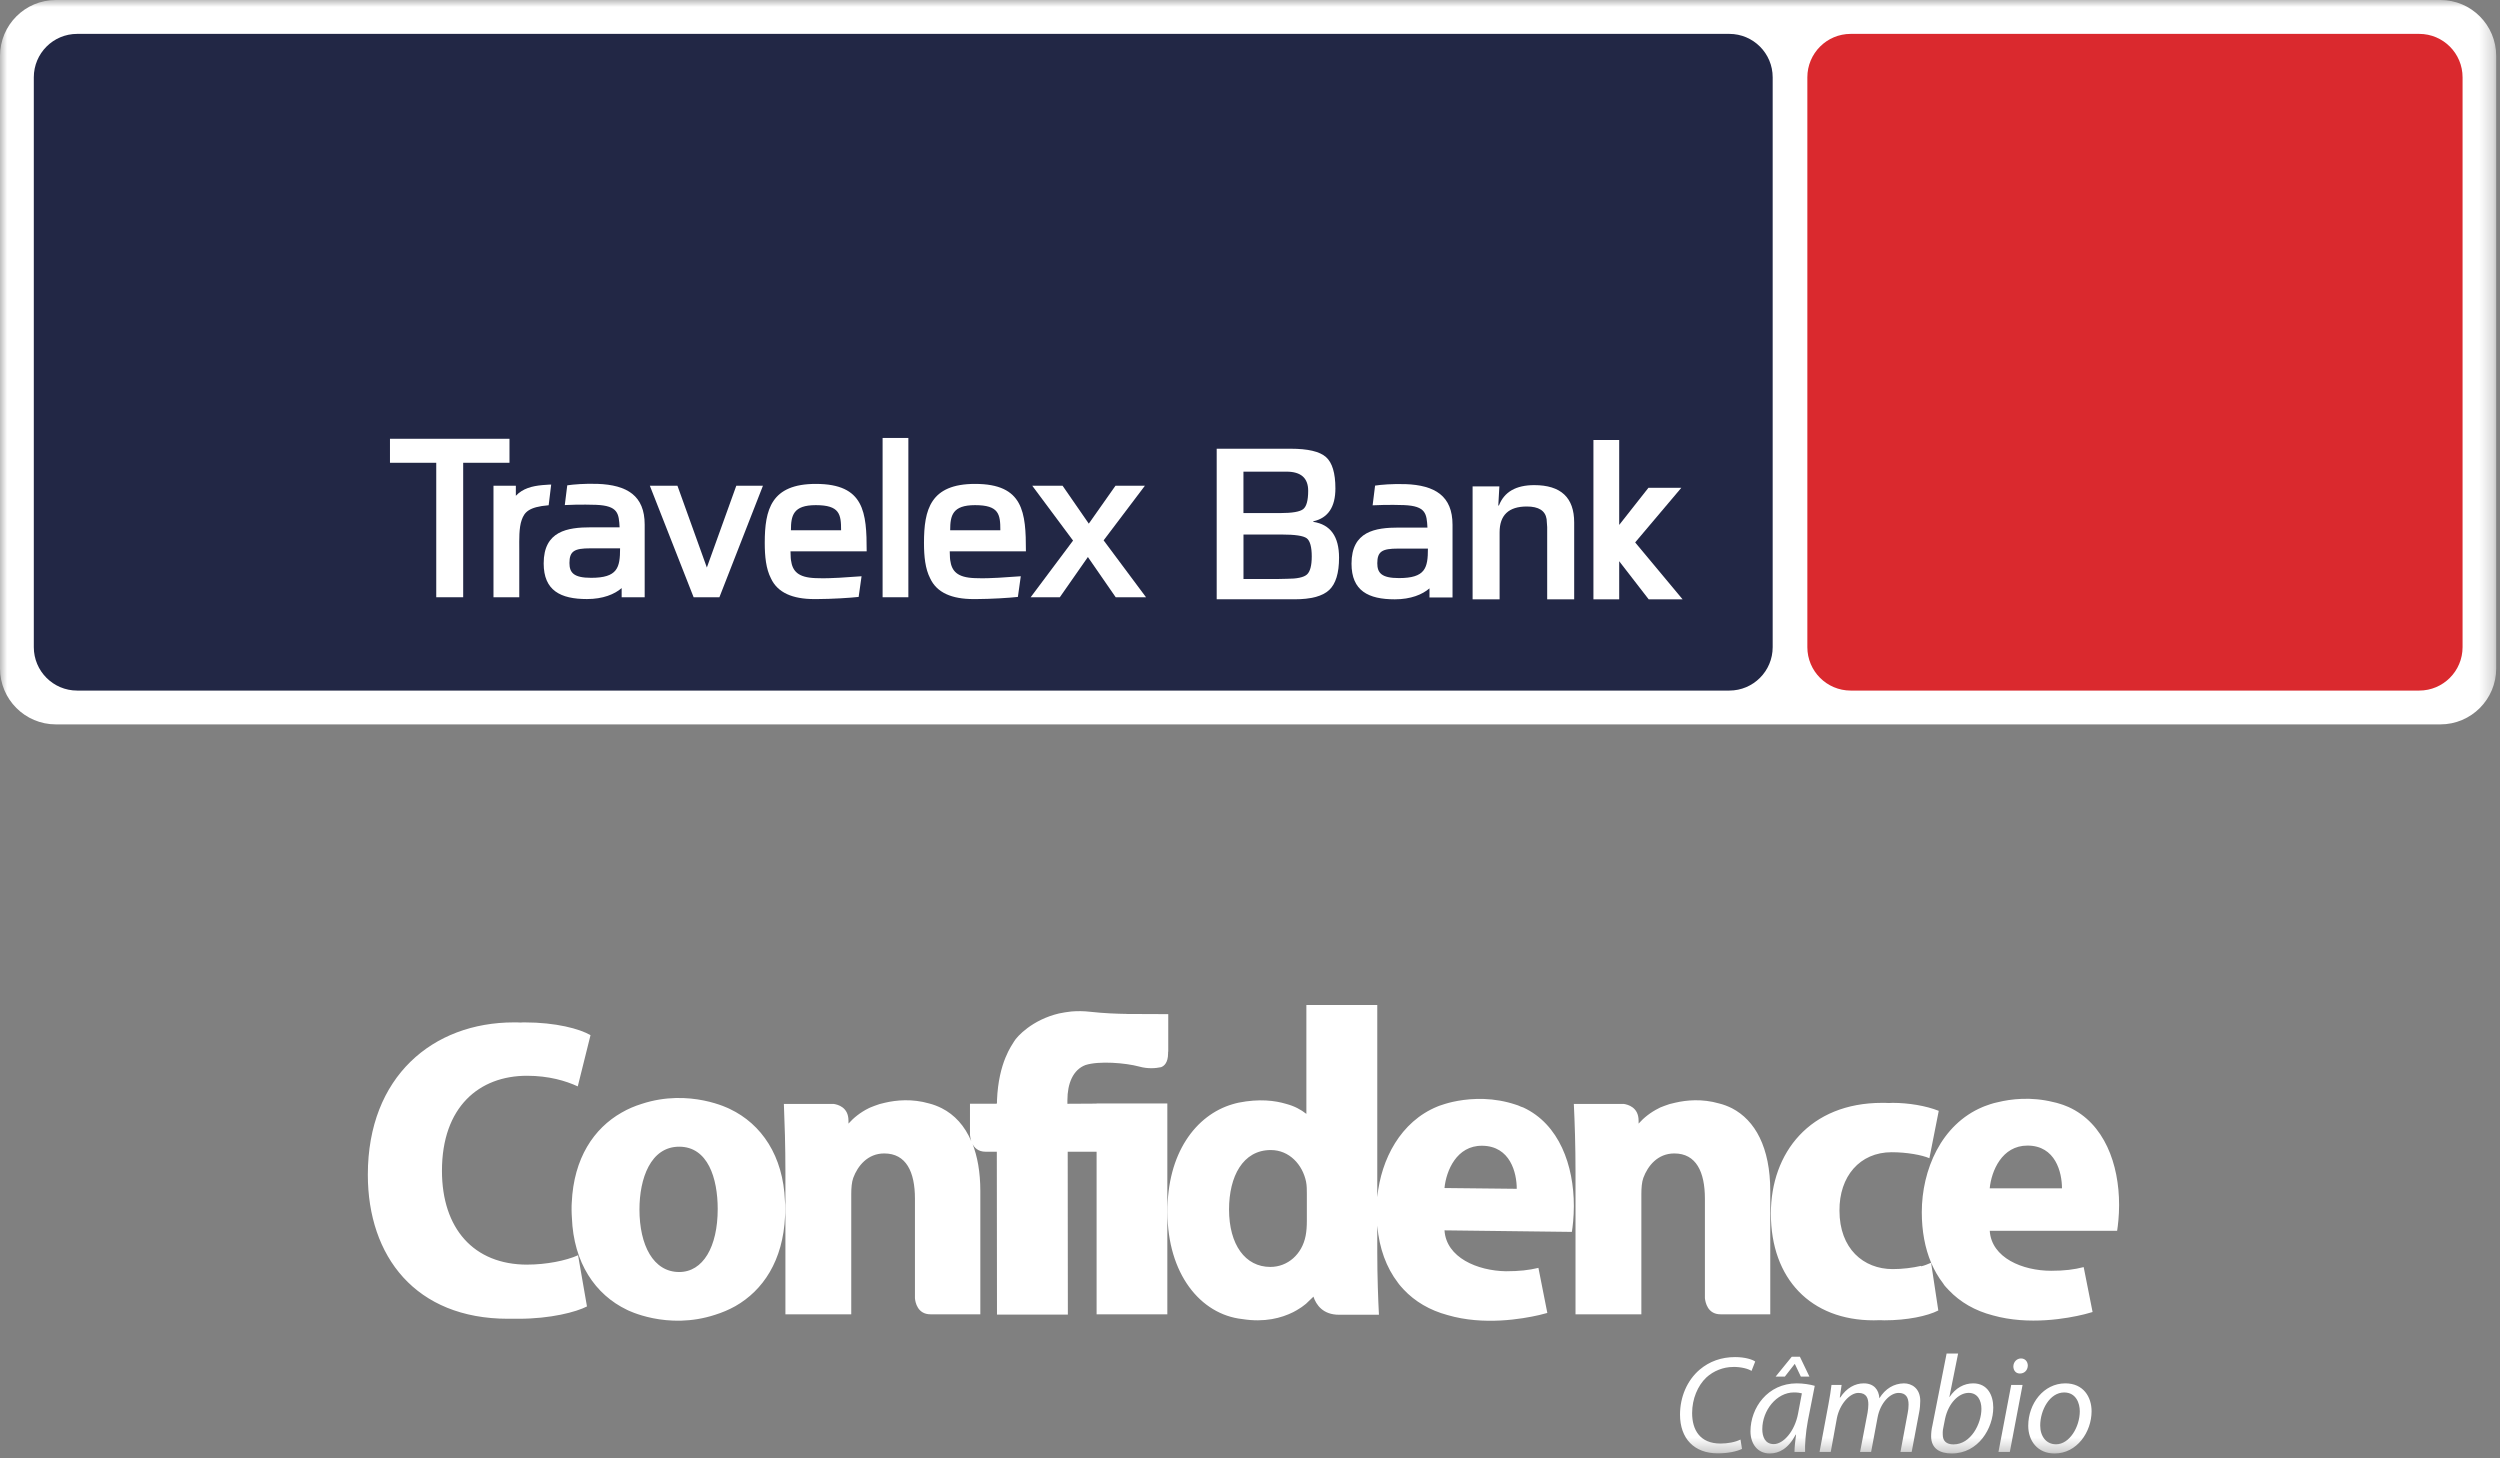 <svg width="180" height="105" viewBox="0 0 180 105" fill="none" xmlns="http://www.w3.org/2000/svg">
<rect x="0" y="0" width="180" height="105" fill="#808080" stroke="none"/>
<g clip-path="url(#clip0_925_387)">
<mask id="mask0_925_387" style="mask-type:luminance" maskUnits="userSpaceOnUse" x="0" y="0" width="180" height="105">
<path d="M179.727 0H0V104.651H179.727V0Z" fill="white"/>
</mask>
<g mask="url(#mask0_925_387)">
<path d="M175.704 52.156H4.023C1.802 52.156 0 50.352 0 48.126V4.032C0 1.804 1.8 0 4.023 0H175.706C177.927 0 179.727 1.804 179.727 4.032V48.126C179.727 50.352 177.927 52.156 175.706 52.156" fill="white"/>
<path d="M124.511 49.721H5.554C3.831 49.721 2.434 48.32 2.434 46.594V5.568C2.434 3.841 3.831 2.44 5.554 2.44H124.512C126.235 2.44 127.633 3.839 127.633 5.568V46.594C127.633 48.32 126.235 49.721 124.512 49.721" fill="#222745"/>
<path d="M174.185 49.721H133.249C131.527 49.721 130.129 48.32 130.129 46.594V5.568C130.129 3.841 131.527 2.44 133.249 2.44H174.185C175.907 2.44 177.305 3.839 177.305 5.568V46.594C177.305 48.32 175.907 49.721 174.185 49.721Z" fill="#DA292E"/>
<path d="M33.349 33.32V43.002H31.41V33.32H28.078V31.592H36.683V33.32H33.349Z" fill="white"/>
<path d="M51.797 43.002H49.941L46.789 34.973H48.776L50.894 40.862L53.013 34.973H54.932L51.797 43.002Z" fill="white"/>
<path d="M65.402 31.533H63.547V43.002H65.402V31.533Z" fill="white"/>
<path d="M80.33 43.002L78.328 40.106L76.307 43.002H74.207L77.26 38.922L74.322 34.973H76.506L78.393 37.703L80.315 34.973H82.433L79.461 38.905L82.514 43.002H80.33Z" fill="white"/>
<path d="M39.054 34.927C38.301 34.995 37.633 35.173 37.141 35.697V34.973H35.531V43.002H37.387V39.514C37.387 38.889 37.355 38 37.567 37.425C37.757 36.901 38.044 36.496 39.504 36.378L39.685 34.888C39.685 34.888 39.492 34.888 39.052 34.927" fill="white"/>
<path d="M42.559 41.603C41.295 41.603 41 41.225 41 40.533C41 39.678 41.361 39.48 42.494 39.48H44.646C44.646 40.879 44.464 41.603 42.559 41.603ZM43.019 34.839C42.13 34.807 41.248 34.88 40.842 34.944L40.665 36.365C41.761 36.306 42.849 36.345 42.92 36.348C44.52 36.414 44.555 36.983 44.612 37.967H42.559C40.852 37.967 39.145 38.23 39.145 40.566C39.145 42.523 40.359 43.132 42.263 43.132C43.413 43.132 44.25 42.786 44.759 42.343V43.001H46.417V37.767C46.417 35.695 45.161 34.915 43.017 34.838" fill="white"/>
<path d="M58.737 36.37C60.461 36.37 60.559 37.028 60.559 38.181H56.947C56.947 37.111 57.11 36.37 58.737 36.37ZM58.725 41.625C57.465 41.581 57.058 41.132 56.95 40.332C56.945 40.295 56.942 40.258 56.938 40.221C56.938 40.202 56.935 40.184 56.933 40.163C56.922 40.017 56.916 39.861 56.916 39.694H62.401C62.401 36.898 62.238 34.841 58.74 34.841C55.522 34.841 55.062 36.684 55.062 39.087C55.062 40.077 55.155 40.955 55.505 41.637C55.985 42.678 57.07 43.132 58.627 43.134C58.678 43.134 58.728 43.134 58.779 43.134C58.782 43.134 58.786 43.134 58.791 43.134C58.792 43.134 58.796 43.134 58.799 43.134C59.927 43.129 61.184 43.049 61.823 42.978L62.032 41.49C60.936 41.551 59.976 41.671 58.73 41.625" fill="white"/>
<path d="M70.203 36.37C71.927 36.37 72.025 37.028 72.025 38.181H68.413C68.413 37.111 68.576 36.37 70.203 36.37ZM70.189 41.625C68.93 41.581 68.522 41.132 68.415 40.332C68.409 40.295 68.406 40.258 68.403 40.221C68.403 40.202 68.4 40.184 68.398 40.163C68.386 40.017 68.381 39.861 68.381 39.694H73.866C73.866 36.898 73.702 34.841 70.205 34.841C66.987 34.841 66.527 36.684 66.527 39.087C66.527 40.077 66.62 40.955 66.97 41.637C67.45 42.678 68.534 43.132 70.092 43.134C70.142 43.134 70.193 43.134 70.243 43.134C70.247 43.134 70.25 43.134 70.255 43.134C70.257 43.134 70.26 43.134 70.264 43.134C71.392 43.129 72.648 43.049 73.288 42.978L73.496 41.49C72.4 41.551 71.441 41.671 70.195 41.625" fill="white"/>
<path d="M121.147 43.151L117.732 39.054L121.056 35.121H118.687L116.582 37.795V31.682H114.727V43.153H116.582V40.407L118.705 43.151H121.147Z" fill="white"/>
<path d="M100.724 41.622C99.46 41.622 99.165 41.244 99.165 40.552C99.165 39.696 99.525 39.499 100.658 39.499H102.81C102.81 40.898 102.628 41.622 100.724 41.622ZM101.184 34.858C100.294 34.826 99.412 34.898 99.006 34.963L98.829 36.383C99.926 36.325 101.014 36.363 101.084 36.367C102.684 36.432 102.719 37.001 102.776 37.985H100.724C99.017 37.985 97.309 38.248 97.309 40.584C97.309 42.542 98.523 43.151 100.427 43.151C101.578 43.151 102.414 42.805 102.923 42.361V43.019H104.582V37.786C104.582 35.712 103.326 34.934 101.182 34.856" fill="white"/>
<path d="M106.027 35.023H107.954L107.878 36.392L107.921 36.4C108.3 35.42 109.148 34.929 110.465 34.929C112.383 34.929 113.341 35.825 113.341 37.615V43.151H111.397V37.948L111.356 37.377C111.264 36.772 110.79 36.468 109.931 36.468C108.624 36.468 107.971 37.089 107.971 38.329V43.151H106.027V35.023Z" fill="white"/>
<path d="M87.602 43.153V32.308H92.921C94.168 32.308 95.017 32.507 95.47 32.907C95.921 33.307 96.149 34.06 96.149 35.167C96.149 36.507 95.619 37.297 94.556 37.535V37.573C95.792 37.764 96.412 38.625 96.412 40.156C96.412 41.263 96.174 42.039 95.698 42.483C95.221 42.928 94.393 43.149 93.209 43.149H87.605L87.602 43.153ZM89.528 36.941H92.185C93.045 36.941 93.594 36.846 93.832 36.655C94.069 36.465 94.189 36.026 94.189 35.336C94.189 34.418 93.669 33.959 92.63 33.959H89.528V36.941ZM89.531 41.69H91.901L92.66 41.673C93.389 41.673 93.869 41.57 94.1 41.364C94.33 41.158 94.446 40.723 94.446 40.059C94.446 39.396 94.326 38.934 94.083 38.755C93.84 38.576 93.244 38.486 92.293 38.486H89.531V41.69Z" fill="white"/>
<path d="M37.964 91.054C34.107 91.054 31.821 88.452 31.821 84.298C31.821 79.691 34.506 77.455 37.942 77.455C39.511 77.455 40.737 77.821 41.599 78.22L42.517 74.532C41.744 74.078 40.031 73.612 37.767 73.612C37.677 73.612 37.59 73.612 37.49 73.624C37.335 73.612 37.17 73.612 37.004 73.612C31.171 73.612 26.484 77.511 26.484 84.575C26.484 90.466 29.921 94.951 36.583 94.951H37.334C39.654 94.951 41.488 94.463 42.262 94.064L41.621 90.377C40.737 90.775 39.312 91.052 37.964 91.052M78.955 94.63H84.048V79.448H78.955V94.63ZM78.955 94.63H84.048V79.448H78.955V94.63ZM138.983 90.942C138.773 91.03 138.565 91.12 138.32 91.175V91.142C137.712 91.285 136.962 91.375 136.276 91.375C134.166 91.375 132.442 89.901 132.442 87.168C132.42 84.708 133.9 82.96 136.198 82.96C137.293 82.96 138.375 83.159 138.916 83.392L139.59 79.981C138.672 79.615 137.413 79.406 136.264 79.406C136.176 79.406 136.088 79.418 136 79.418C135.835 79.406 135.668 79.406 135.513 79.406C130.308 79.406 127.503 82.994 127.503 87.378C127.503 92.085 130.386 95.063 134.905 95.063C135.06 95.063 135.215 95.052 135.37 95.052C135.469 95.052 135.568 95.063 135.668 95.063C137.325 95.063 138.783 94.753 139.558 94.354L139.039 90.922C139.028 90.922 139.005 90.934 138.983 90.944M94.522 93.411C94.478 93.445 94.456 93.477 94.423 93.511L94.522 93.411ZM94.556 93.368C94.556 93.368 94.544 93.379 94.522 93.401V93.413L94.423 93.513C94.335 93.612 94.202 93.734 94.025 93.879M70.005 82.327C69.971 82.283 69.949 82.227 69.939 82.184C69.464 81.055 68.723 80.256 67.807 79.792C67.519 79.649 67.211 79.527 66.901 79.45C65.675 79.096 64.537 79.206 63.73 79.394C63.454 79.45 63.188 79.527 62.946 79.627C62.703 79.714 62.548 79.792 62.548 79.792C61.94 80.091 61.455 80.489 61.09 80.899V80.688C61.09 79.714 60.317 79.525 60.019 79.482H56.439C56.495 80.832 56.55 82.526 56.55 84.398V94.63H61.29V85.971C61.29 85.538 61.324 85.107 61.434 84.808C61.754 83.944 62.472 83.048 63.666 83.048C65.246 83.048 65.876 84.376 65.876 86.303V93.467C65.897 93.756 66.062 94.63 66.992 94.63H70.584V85.759C70.584 84.386 70.373 83.247 70.009 82.327M124.697 79.792C124.41 79.649 124.101 79.527 123.78 79.45C122.554 79.096 121.425 79.206 120.619 79.394C120.331 79.45 120.067 79.527 119.824 79.627C119.582 79.714 119.437 79.782 119.437 79.792C118.829 80.091 118.343 80.489 117.979 80.899V80.688C117.979 79.714 117.194 79.525 116.908 79.482H113.316C113.382 80.832 113.437 82.526 113.437 84.398V94.63H118.178V85.971C118.178 85.538 118.211 85.107 118.32 84.808C118.641 83.944 119.348 83.048 120.553 83.048C122.123 83.048 122.753 84.376 122.753 86.303V93.467C122.787 93.756 122.939 94.63 123.879 94.63H127.459V85.759C127.459 82.604 126.364 80.655 124.697 79.791M56.515 86.468C56.394 83.235 54.836 80.931 52.548 79.846C52.548 79.846 49.663 78.341 46.194 79.482C45.698 79.637 45.223 79.836 44.746 80.113C42.769 81.242 41.309 83.369 41.166 86.592C41.154 86.735 41.154 86.88 41.154 87.068V87.134C41.154 87.323 41.166 87.498 41.176 87.675C41.298 90.921 42.855 93.213 45.144 94.308C45.144 94.308 48.028 95.803 51.497 94.662C51.994 94.506 52.468 94.308 52.945 94.043C54.924 92.914 56.382 90.787 56.525 87.554C56.537 87.41 56.537 87.267 56.537 87.078V87.012C56.537 86.835 56.537 86.648 56.515 86.47M48.902 91.585C47.035 91.585 46.041 89.648 46.041 87.079C46.041 84.865 46.836 82.562 48.902 82.562C50.968 82.562 51.675 84.831 51.675 87.046C51.675 89.781 50.614 91.585 48.902 91.585ZM113.318 86.835C113.318 83.912 112.269 80.943 109.672 79.737C109.617 79.714 109.561 79.703 109.507 79.681C109.374 79.615 109.231 79.559 109.076 79.516C108.911 79.46 108.744 79.416 108.579 79.372C106.976 78.962 105.518 79.129 104.58 79.338C104.393 79.382 104.215 79.427 104.039 79.482C103.697 79.581 103.497 79.669 103.497 79.669C100.845 80.754 99.443 83.456 99.166 86.17C99.133 86.514 99.111 86.856 99.111 87.199C99.111 87.565 99.133 87.93 99.166 88.274C99.31 89.891 99.818 91.264 100.647 92.35C100.702 92.427 100.768 92.515 100.857 92.615C100.922 92.693 100.99 92.77 101.055 92.836C101.872 93.71 102.945 94.341 104.226 94.686C106.823 95.45 109.606 94.962 110.812 94.686L111.066 94.62C111.177 94.586 111.298 94.564 111.408 94.532L110.766 91.287C110.082 91.452 109.386 91.53 108.424 91.53C106.37 91.496 104.127 90.544 104.004 88.585L113.175 88.696C113.23 88.354 113.318 87.633 113.318 86.836M104.003 85.538C104.124 84.298 104.875 82.471 106.72 82.494C108.743 82.516 109.206 84.443 109.206 85.594L104.001 85.538H104.003ZM152.575 86.746C152.575 83.832 151.525 80.876 148.929 79.703C148.873 79.681 148.817 79.659 148.764 79.637C148.631 79.581 148.487 79.525 148.333 79.482C148.168 79.426 148.001 79.382 147.836 79.349C146.234 78.95 144.775 79.127 143.837 79.36C143.65 79.394 143.473 79.448 143.296 79.504C142.954 79.615 142.755 79.703 142.755 79.703C139.761 80.955 138.369 84.243 138.369 87.277C138.369 88.65 138.601 89.868 139.043 90.921C139.275 91.464 139.561 91.962 139.905 92.404C139.948 92.492 140.026 92.581 140.115 92.68C140.181 92.746 140.248 92.824 140.314 92.892C141.132 93.756 142.203 94.375 143.485 94.707C146.082 95.438 148.865 94.928 150.07 94.63L150.313 94.564C150.434 94.531 150.545 94.498 150.666 94.465L150.025 91.231C149.34 91.408 148.644 91.496 147.683 91.496C145.628 91.496 143.385 90.566 143.262 88.617H152.433C152.488 88.274 152.576 87.554 152.576 86.746M143.259 85.561C143.38 84.32 144.132 82.482 145.977 82.482C147.999 82.482 148.462 84.409 148.462 85.561H143.258H143.259ZM81.165 73.003C80.393 72.991 79.487 72.959 78.492 72.848C78.017 72.792 77.564 72.792 77.143 72.826C76.823 72.859 76.513 72.915 76.247 72.969C74.323 73.423 73.219 74.63 73.02 74.974C72.865 75.251 71.894 76.469 71.783 79.227V79.392L71.761 79.47H69.838V81.718C69.85 81.805 69.872 81.994 69.937 82.184C69.949 82.227 69.971 82.283 70.003 82.327C70.136 82.626 70.422 82.924 70.964 82.924H71.771L71.783 94.652H76.886L76.875 82.924H79.207L79.87 79.448L78.953 79.46L76.853 79.472V79.217C76.853 78.02 77.25 77.025 78.156 76.682C79.14 76.371 81.039 76.527 82.024 76.793C82.666 76.971 83.218 76.915 83.594 76.837C83.814 76.759 84.102 76.517 84.102 75.842C84.102 75.786 84.102 75.73 84.114 75.686V73.018L81.163 73.006L81.165 73.003ZM124.785 98.417C125.381 98.417 125.868 98.55 126.11 98.706L126.375 98.03C126.198 97.897 125.667 97.71 124.926 97.71C123.943 97.71 123.081 98.02 122.385 98.607C121.468 99.382 120.961 100.589 120.961 101.853C120.961 103.581 121.988 104.642 123.679 104.642C124.442 104.642 125.05 104.499 125.425 104.322L125.314 103.647C124.948 103.836 124.386 103.936 123.878 103.936C122.385 103.936 121.833 102.938 121.833 101.743C121.833 100.724 122.23 99.772 122.86 99.175C123.379 98.699 124.086 98.422 124.783 98.422M129.372 99.602C127.272 99.602 126.034 101.362 126.034 103.056C126.034 103.976 126.565 104.651 127.415 104.651C128.1 104.651 128.764 104.297 129.293 103.289H129.315C129.249 103.787 129.203 104.252 129.203 104.539H129.966C129.944 103.996 130.01 103.144 130.165 102.303L130.662 99.779C130.32 99.679 129.822 99.602 129.368 99.602M129.46 101.783C129.217 103.068 128.398 103.976 127.713 103.976C127.084 103.976 126.885 103.444 126.885 102.901C126.885 101.551 127.912 100.255 129.162 100.255C129.437 100.255 129.614 100.289 129.735 100.321L129.46 101.782V101.783ZM129.593 97.686H129.006L127.846 99.114H128.51L129.217 98.206H129.229L129.66 99.114H130.278L129.593 97.686ZM137.082 99.602C136.363 99.614 135.745 99.978 135.314 100.677C135.281 100.067 134.927 99.602 134.188 99.602C133.558 99.602 132.95 99.934 132.497 100.621H132.463L132.597 99.713H131.867C131.824 100.111 131.746 100.577 131.647 101.119L131.007 104.541H131.813L132.255 102.116C132.454 101.087 133.195 100.289 133.802 100.289C134.41 100.289 134.521 100.709 134.521 101.119C134.521 101.308 134.5 101.485 134.466 101.706L133.925 104.541H134.72L135.185 102.061C135.383 100.986 136.103 100.289 136.699 100.289C137.229 100.289 137.417 100.621 137.417 101.131C137.417 101.329 137.396 101.562 137.352 101.75L136.833 104.541H137.64L138.18 101.684C138.236 101.419 138.258 101.087 138.258 100.864C138.258 99.956 137.64 99.602 137.087 99.602M142.067 99.602C141.415 99.602 140.797 99.934 140.366 100.587H140.354L140.984 97.453H140.156L139.129 102.658C139.073 102.879 139.041 103.167 139.041 103.411C139.041 104.297 139.671 104.651 140.521 104.651C142.454 104.651 143.515 102.823 143.515 101.34C143.515 100.476 143.117 99.602 142.067 99.602ZM140.663 103.998C140.142 103.998 139.878 103.755 139.878 103.289C139.866 103.034 139.9 102.847 139.943 102.668L140.043 102.158C140.285 101.029 141.026 100.287 141.743 100.287C142.395 100.287 142.662 100.84 142.662 101.438C142.662 102.512 141.898 103.996 140.661 103.996M144.807 99.713L143.889 104.541H144.707L145.625 99.713H144.807ZM145.513 97.808C145.215 97.808 144.973 98.051 144.961 98.373C144.961 98.672 145.138 98.893 145.426 98.893H145.438C145.758 98.893 145.99 98.66 146.002 98.328C146.002 98.029 145.803 97.808 145.515 97.808M148.707 99.602C147.137 99.602 146.033 101.063 146.033 102.658C146.033 103.755 146.717 104.651 147.922 104.651H147.932C149.545 104.651 150.594 103.101 150.594 101.607C150.594 100.587 150.008 99.602 148.705 99.602M148.033 103.988H148.021C147.336 103.988 146.895 103.422 146.895 102.638C146.895 101.53 147.58 100.257 148.619 100.257C149.481 100.257 149.745 101.042 149.745 101.608C149.745 102.737 149.005 103.99 148.033 103.99M99.163 90.178V72.36H94.059V80.201C93.671 79.89 93.187 79.635 92.611 79.482C91.804 79.239 90.666 79.094 89.174 79.392C89.031 79.426 88.886 79.458 88.743 79.504C86.102 80.279 84.025 83.036 84.058 87.289C84.058 91.685 86.412 94.641 89.45 94.974C91.052 95.229 92.267 94.896 93.107 94.476C93.272 94.388 93.439 94.299 93.582 94.199C93.671 94.144 93.76 94.088 93.837 94.022C93.902 93.978 93.97 93.923 94.024 93.879C94.2 93.736 94.334 93.612 94.421 93.513C94.455 93.479 94.476 93.447 94.521 93.413V93.401C94.542 93.379 94.554 93.368 94.554 93.368L94.566 93.356C94.765 93.953 95.251 94.662 96.411 94.662H99.284C99.229 93.655 99.163 91.87 99.163 90.178ZM94.004 88.983C93.749 90.301 92.722 91.219 91.463 91.219C89.661 91.219 88.491 89.624 88.491 87.078C88.491 84.708 89.485 82.803 91.496 82.803C92.833 82.803 93.783 83.854 94.037 85.084C94.093 85.362 94.093 85.694 94.093 85.937V87.908C94.093 88.274 94.071 88.639 94.005 88.981" fill="white"/>
</g>
</g>
<defs>
<clipPath id="clip0_925_387">
<rect width="180" height="105" fill="white"/>
</clipPath>
</defs>
</svg>
